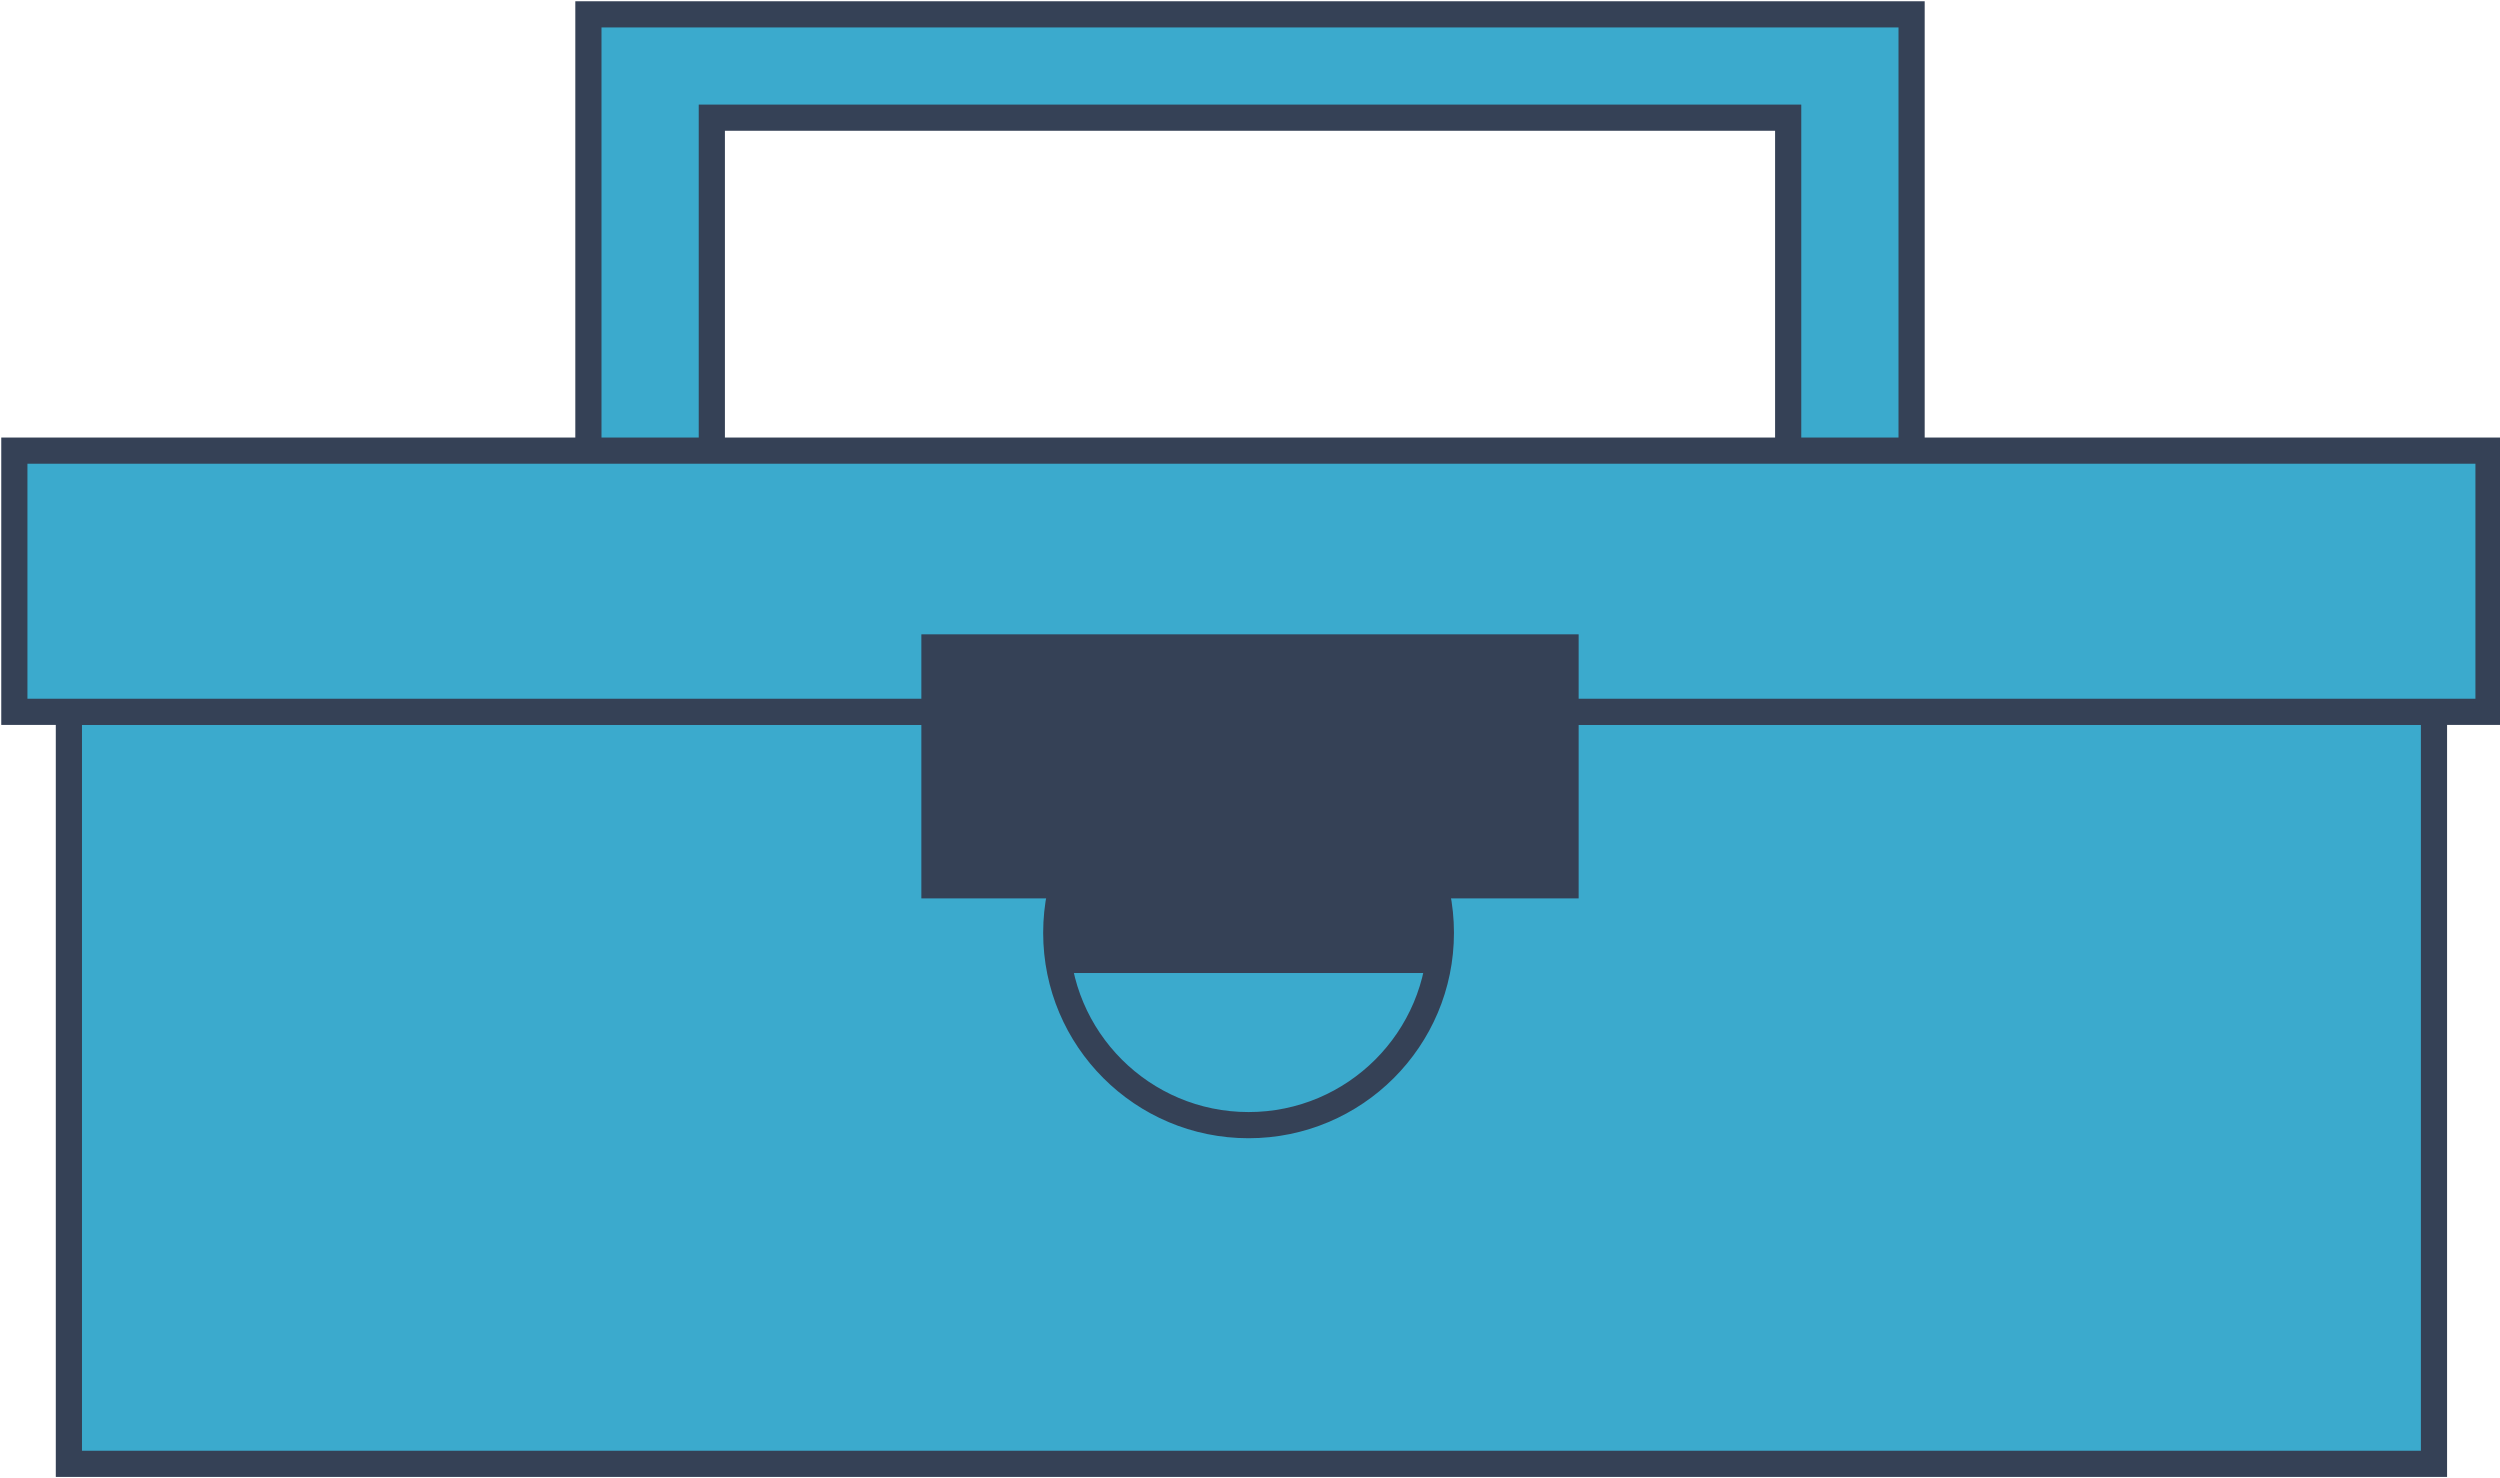 <svg xmlns="http://www.w3.org/2000/svg" xmlns:xlink="http://www.w3.org/1999/xlink" width="87.1px"
height="51.5px" viewBox="0 0 87.1 51.5" overflow="visible" enable-background="new 0 0 87.1 51.5" xml:space="preserve">
    <rect x="2.4" y="24.8" fill="#3BAACD" stroke="#354156" stroke-width="0.912" stroke-miterlimit="10" width="82.4" height="26.2"/>
<polygon fill="#3BAACD" stroke="#354156" stroke-width="0.912" stroke-miterlimit="10" points="20.5,0.5 20.5,16.4 24.8,16.4 
    24.8,4.1 62.3,4.1 62.3,16.4 66.6,16.4 66.6,0.5 	"/>
<rect x="0.5" y="15.7" fill="#3BAACD" stroke="#354156" stroke-width="0.912" stroke-miterlimit="10" width="86.2" height="9.1"/>
<circle fill="#3BAACD" stroke="#354156" stroke-width="0.912" stroke-miterlimit="10" cx="43.5" cy="32.5" r="6.7"/>
<rect x="32.1" y="22.1" fill="#354156" width="22.9" height="9.2"/>
<rect x="36.9" y="29.4" fill="#354156" width="13.4" height="4.5"/>
</svg>